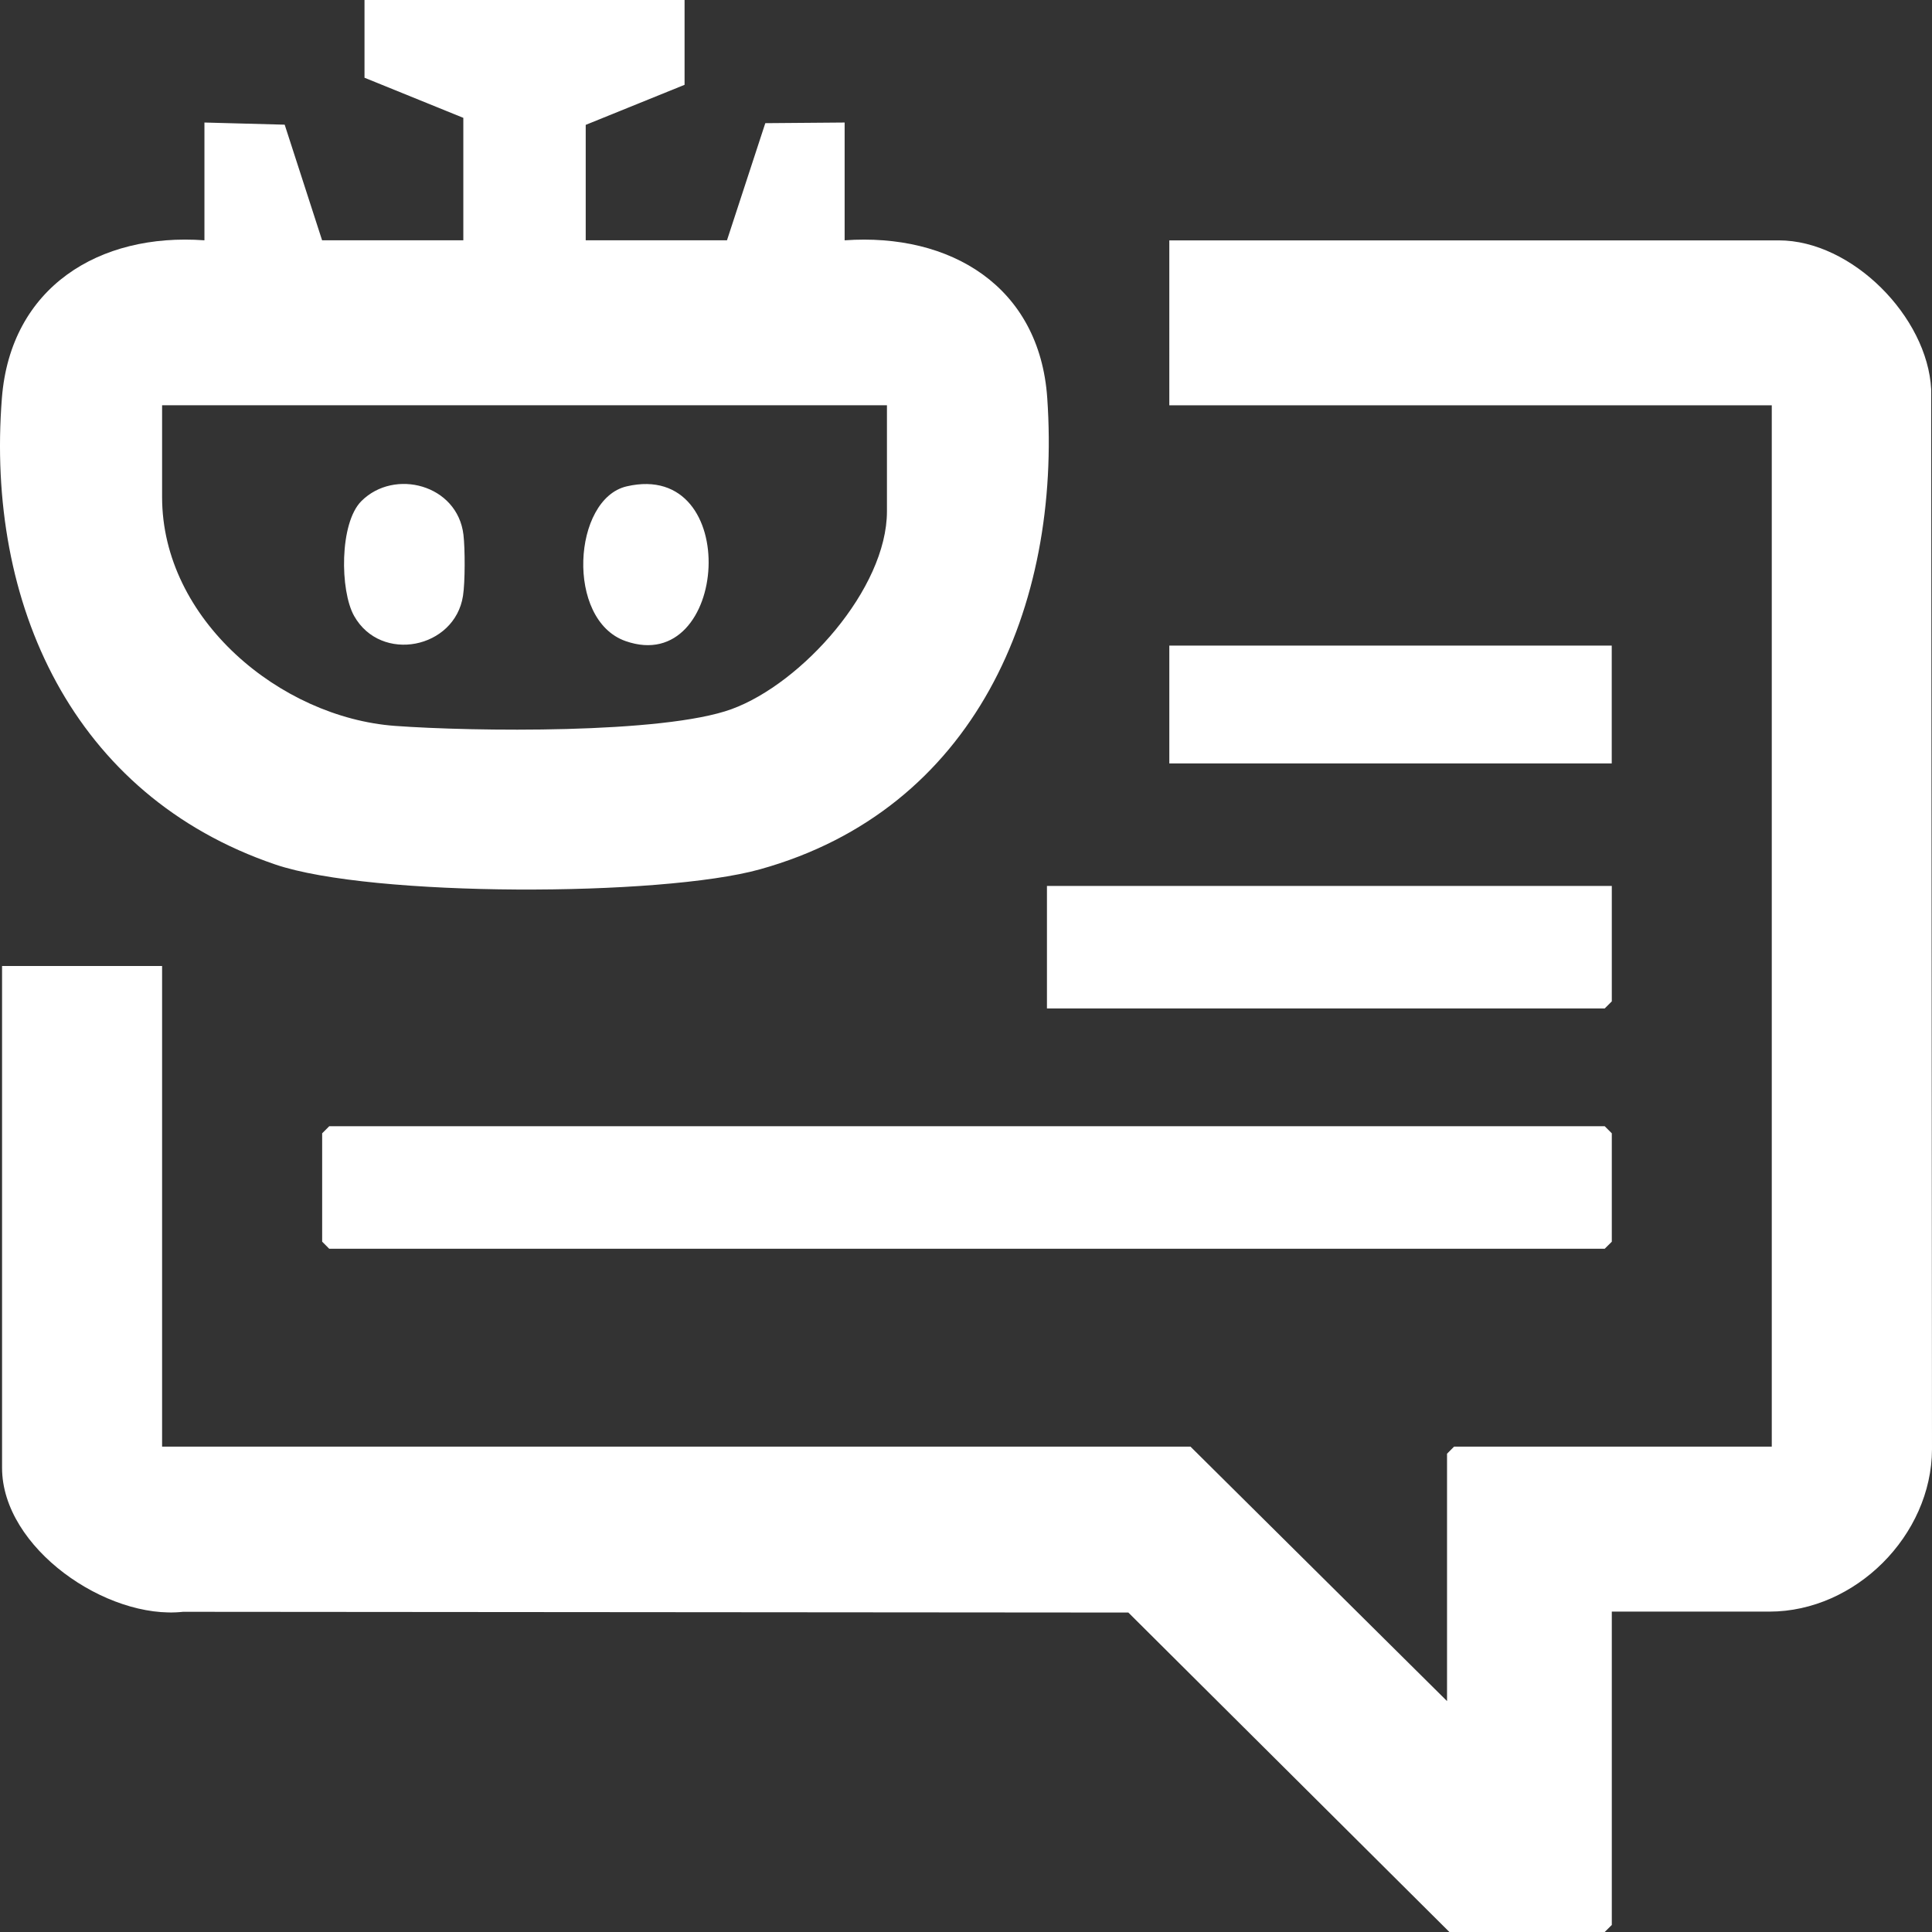 <svg preserveAspectRatio="none" overflow="visible" viewBox="0 0 60 60" fill="none" xmlns="http://www.w3.org/2000/svg" display="block"><rect x="0" y="0" width="60" height="60" fill="#333333" stroke="none"/><g id="Vector" fill="#fff"><path d="M50.056 50.049v9.732l-.22.219h-4.824l-9.97-9.921-29.357-.023c-2.363.26-5.621-1.979-5.621-4.472V30h4.97v14.927h31.938l7.967 7.902v-7.683l.219-.22h9.866V12.587h-18.71V7.465h18.929c2.265 0 4.615 2.367 4.732 4.627L60 45.008c-.01 2.669-2.373 5.042-5.05 5.042h-4.896l.002-.001z"/><path d="M21.26 0v2.634l-3.07 1.244v3.585h4.387l1.19-3.638 2.464-.02v3.658c3.283-.234 6.052 1.426 6.292 4.895.45 6.5-2.26 12.788-8.924 14.64-3.069.854-12.053.868-15.048-.15C2.246 24.704-.443 18.741.059 12.36c.271-3.444 3.022-5.135 6.29-4.897V3.805l2.492.067 1.162 3.591h4.386V3.66L11.32 2.414V0h9.94zm6.285 12.586H5.034v2.853c0 3.798 3.671 6.84 7.23 7.104 2.408.177 8.333.254 10.455-.52 2.188-.799 4.826-3.739 4.826-6.145v-3.292zm-17.321 22.39h39.612l.22.22v3.366l-.22.219H10.224l-.219-.22v-3.365l.22-.22zm39.832-7.463v3.585l-.22.22H32.514v-3.805h17.542zm-.002-7.463h-13.74v3.659h13.74v-3.66z"/><path d="M19.463 15.104c3.62-.837 3.169 5.934-.037 4.805-1.868-.658-1.64-4.416.037-4.805zm-8.24.458c1.023-1.024 2.984-.515 3.17 1.045.051.434.053 1.47-.014 1.896-.252 1.642-2.548 2.105-3.382.625-.441-.784-.458-2.881.225-3.565l.001-.001z"/></g></svg>